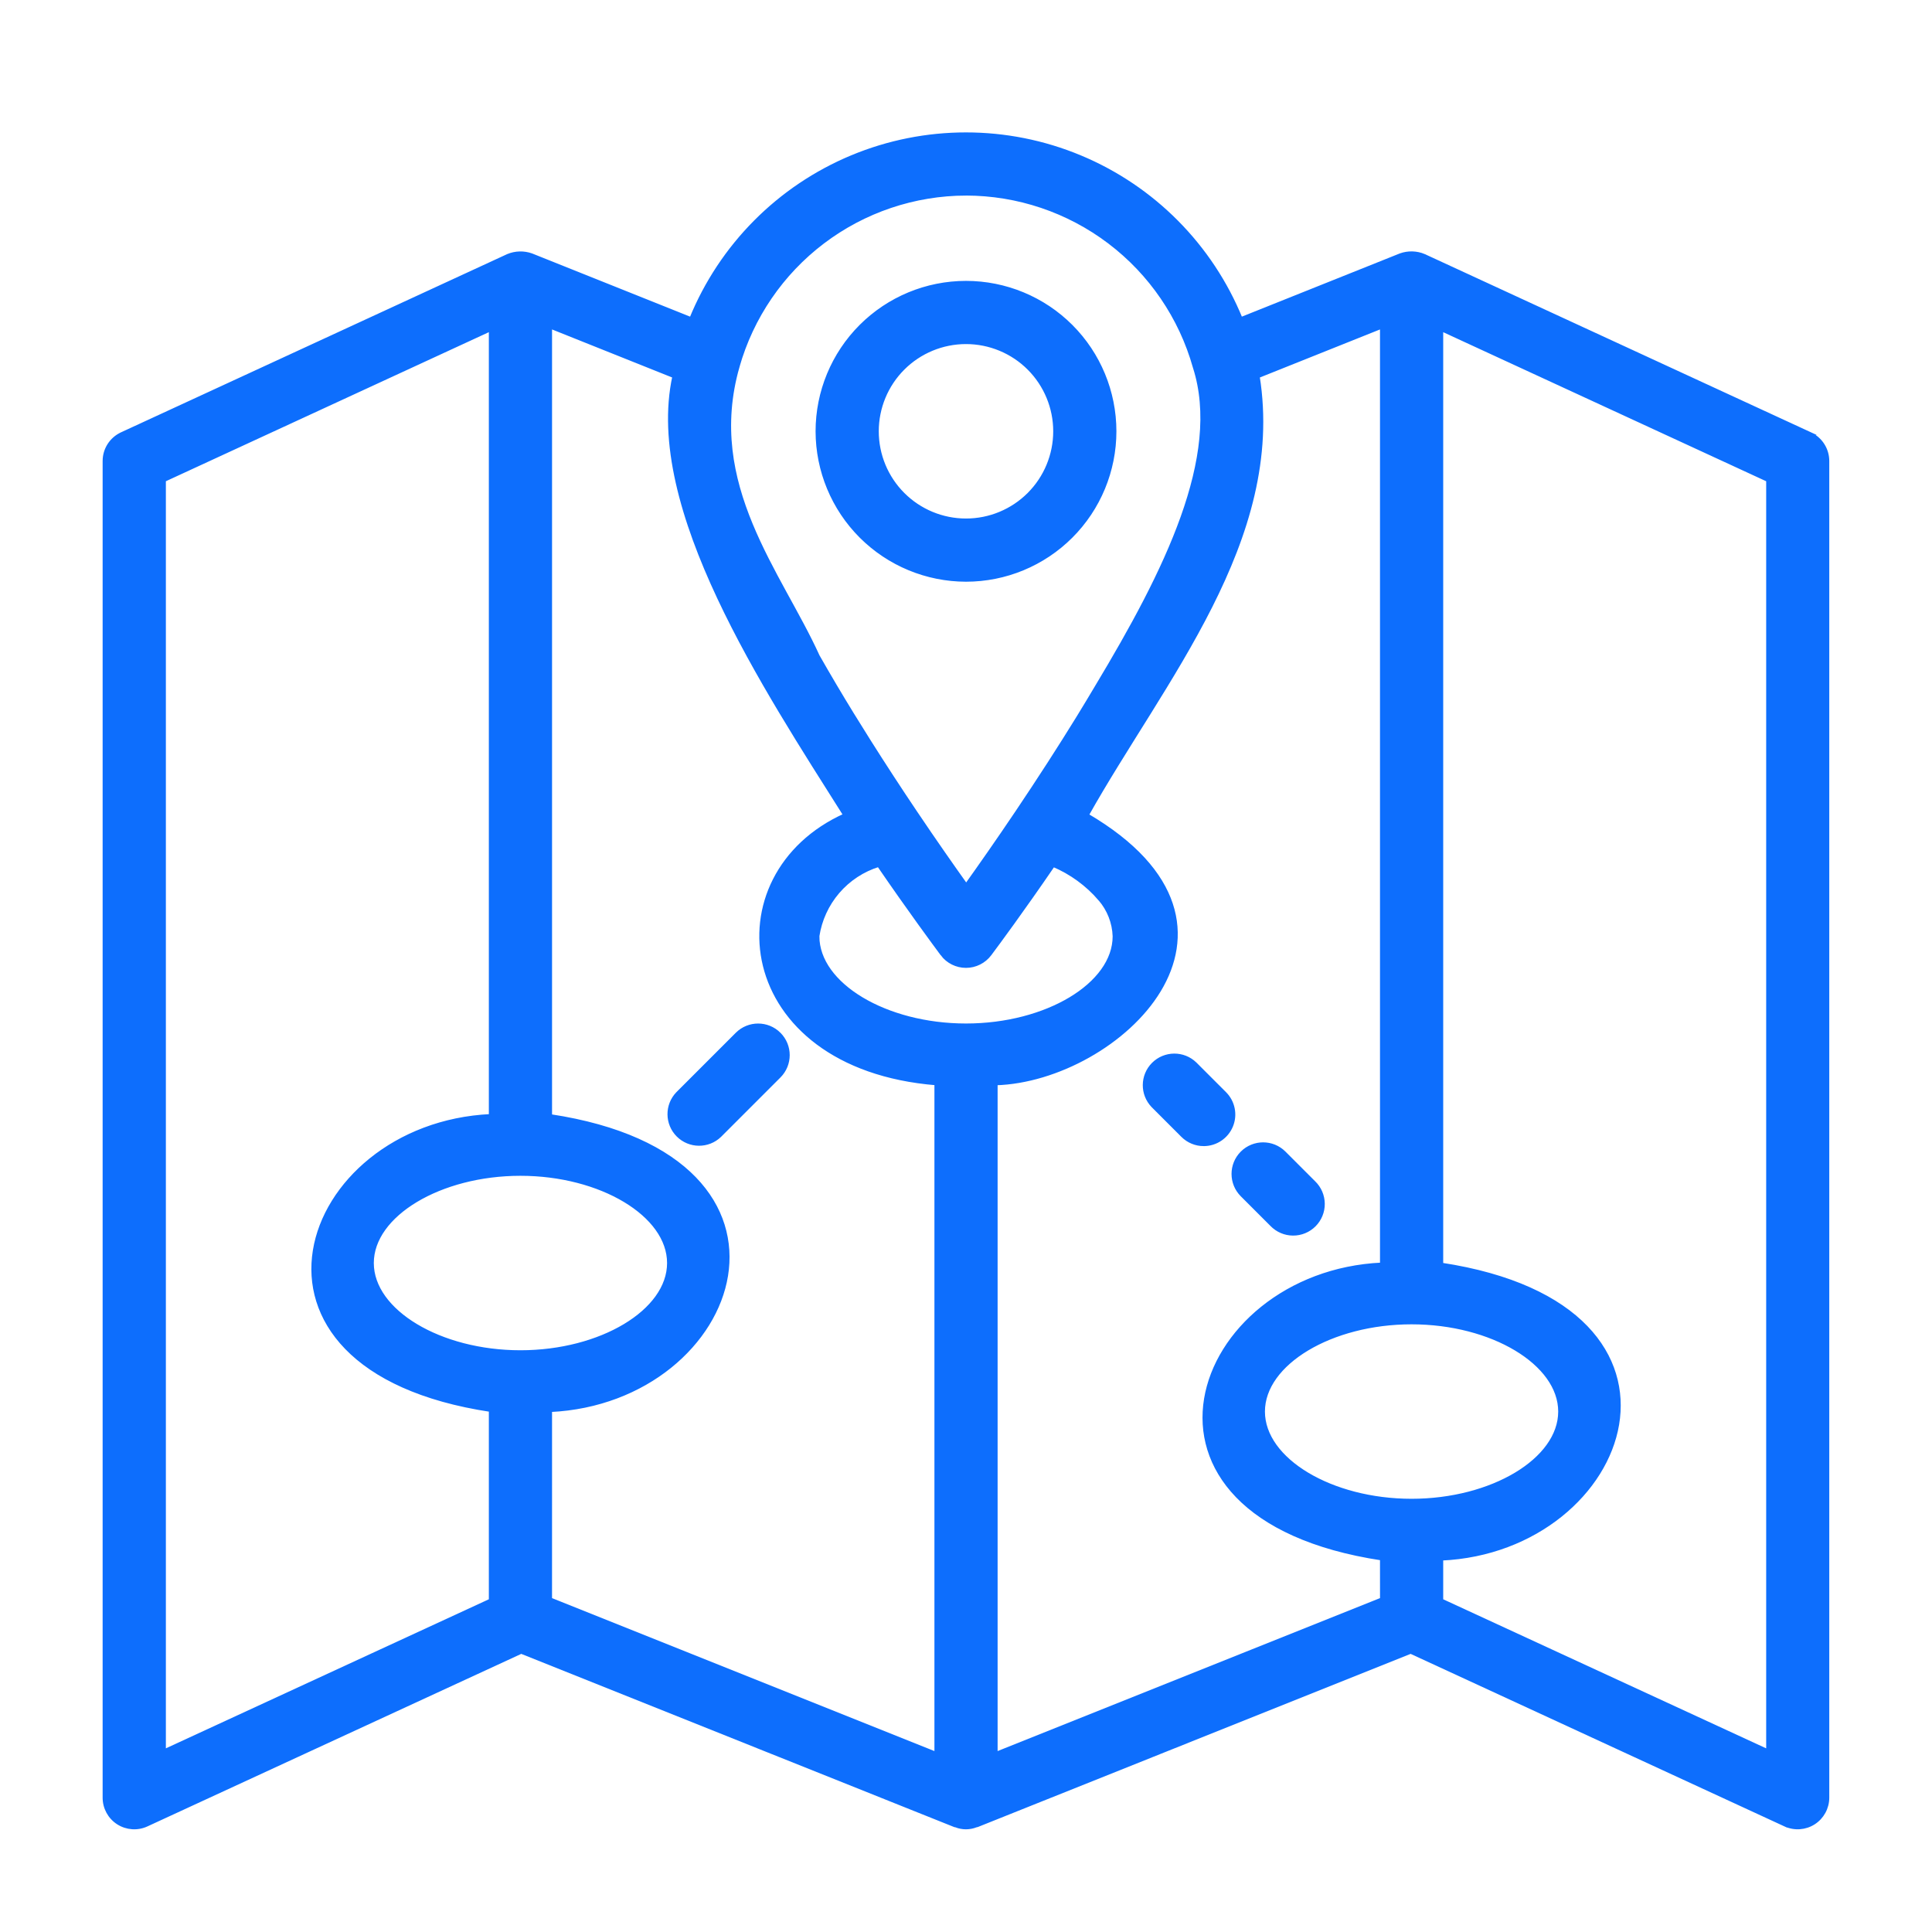 <svg id="svg" fill="#0d6efd" stroke="#0d6efd" width="200" height="200" version="1.1" viewBox="144 144 512 512" xmlns="http://www.w3.org/2000/svg">
    <g id="IconSvg_bgCarrier" stroke-width="0"></g>
    <g id="IconSvg_tracerCarrier" stroke-linecap="round" stroke-linejoin="round" stroke="#CCCCCC" stroke-width="0">
      <path xmlns="http://www.w3.org/2000/svg" d="m400 297.66c10.438 0 20.449-4.148 27.832-11.531 7.379-7.379 11.527-17.391 11.527-27.832 0-10.438-4.148-20.449-11.527-27.832-7.383-7.379-17.395-11.527-27.832-11.527-10.441 0-20.453 4.148-27.832 11.527-7.383 7.383-11.531 17.395-11.531 27.832 0.016 10.438 4.164 20.441 11.543 27.82 7.379 7.379 17.383 11.527 27.82 11.543zm0-62.977c6.262 0 12.27 2.488 16.699 6.914 4.426 4.43 6.914 10.438 6.914 16.699 0 6.266-2.488 12.273-6.914 16.699-4.43 4.43-10.438 6.918-16.699 6.918-6.266 0-12.273-2.488-16.699-6.918-4.43-4.426-6.918-10.434-6.918-16.699 0-6.262 2.488-12.27 6.918-16.699 4.426-4.426 10.434-6.914 16.699-6.914zm223.72 24.34-102.34-47.23v-0.004c-1.984-0.828-4.203-0.887-6.227-0.164l-42.32 16.934c-7.914-19.414-23.25-34.867-42.602-42.926-19.355-8.059-41.125-8.059-60.477 0-19.355 8.059-34.691 23.512-42.602 42.926l-42.312-16.926c-2.023-0.719-4.246-0.66-6.227 0.164l-102.34 47.23v0.004c-2.789 1.285-4.574 4.07-4.574 7.141v354.24c0 2.688 1.367 5.184 3.629 6.633 2.262 1.445 5.102 1.641 7.539 0.516l99.258-45.809 114.93 45.973c0.094 0 0.195 0 0.293 0.055l0.004 0.004c1.691 0.668 3.578 0.668 5.273 0 0.094-0.039 0.195 0 0.293-0.055l114.93-45.98 99.266 45.816v-0.004c2.438 1.121 5.277 0.926 7.535-0.52 2.258-1.449 3.625-3.945 3.629-6.629v-354.24c0-3.07-1.781-5.859-4.566-7.148zm-105.64 282.67c-21.332 0-39.359-10.816-39.359-23.617s18.027-23.617 39.359-23.617 39.359 10.816 39.359 23.617-18.027 23.617-39.359 23.617zm-82.562-159.42c2.367 2.75 3.723 6.227 3.844 9.848 0 12.801-18.027 23.617-39.359 23.617s-39.359-10.816-39.359-23.617h-0.004c0.656-4.356 2.523-8.438 5.394-11.781 2.867-3.344 6.625-5.805 10.832-7.109 8.289 12.082 14.777 20.844 16.832 23.617h-0.004c1.488 1.98 3.82 3.148 6.301 3.148 2.477 0 4.809-1.168 6.297-3.148 2.055-2.746 8.543-11.508 16.832-23.617h-0.004c4.773 2.023 9.016 5.117 12.398 9.043zm-35.516-186.95c13.73 0.02 27.078 4.516 38.02 12.812 10.941 8.297 18.875 19.938 22.594 33.152 7.606 23.711-7.684 54.316-25.852 84.547-1.66 2.809-3.363 5.613-5.062 8.391-4.902 7.957-10.285 16.297-16.152 25.023-5.266 7.824-9.988 14.547-13.5 19.469-3.512-4.922-8.242-11.66-13.508-19.492-4.352-6.465-8.414-12.715-12.242-18.773-3.039-4.816-6.07-9.73-9.004-14.688l-0.172-0.293c-1.492-2.519-2.953-5.039-4.394-7.566-10.066-22.152-30.172-45.414-21.254-76.73l-0.004 0.004c3.738-13.18 11.668-24.789 22.59-33.062 10.918-8.273 24.238-12.762 37.941-12.793zm-118.08 307.01c-21.332 0-39.359-10.816-39.359-23.617s18.027-23.617 39.359-23.617 39.359 10.816 39.359 23.617-18.027 23.617-39.359 23.617zm-94.465-231.12 86.594-39.965v208.49c-50.664 2.363-73.715 66.824 0 77.934v50.473l-86.594 39.965zm102.34 246.49c50.672-2.363 73.715-66.816 0-77.934v-209.2l32.891 13.152c-7.613 34.906 24.09 82.695 45.297 116.31-35.355 15.871-29.531 66.73 24.148 71.078v177.68l-102.34-40.934zm220.42 50.152-102.34 40.934v-177.68c32.219-0.93 75.211-41.172 24.152-71.078 19.988-35.652 52.199-72.98 45.297-116.31l32.887-13.152v248.53c-50.383 2.297-73.949 66.738 0 77.934zm102.34 40.258-86.594-39.965v-11.082c50.145-2.234 74.172-66.637 0-77.934v-247.88l86.594 39.965zm-262.08-190.06c3.07 3.074 3.07 8.055 0 11.129l-15.746 15.746c-3.086 2.981-7.996 2.938-11.035-0.098-3.035-3.035-3.078-7.945-0.094-11.035l15.742-15.742c3.074-3.074 8.059-3.074 11.133 0zm112.52 29.18c-2.09 0-4.09-0.828-5.566-2.305l-7.871-7.871v-0.004c-2.984-3.086-2.941-7.996 0.094-11.035 3.035-3.035 7.945-3.078 11.035-0.094l7.871 7.871c2.25 2.25 2.926 5.637 1.707 8.578s-4.09 4.859-7.269 4.859zm10.18 2.305-0.004 0.004c3.074-3.074 8.059-3.074 11.133 0l7.871 7.871c1.52 1.465 2.383 3.481 2.402 5.594 0.02 2.109-0.812 4.141-2.305 5.633-1.492 1.492-3.523 2.324-5.637 2.305-2.109-0.016-4.125-0.883-5.594-2.402l-7.871-7.871c-3.07-3.074-3.07-8.059 0-11.129z"></path>

      </g>
     <g id="IconSvg_iconCarrier">
      <path xmlns="http://www.w3.org/2000/svg" d="m400 297.66c10.438 0 20.449-4.148 27.832-11.531 7.379-7.379 11.527-17.391 11.527-27.832 0-10.438-4.148-20.449-11.527-27.832-7.383-7.379-17.395-11.527-27.832-11.527-10.441 0-20.453 4.148-27.832 11.527-7.383 7.383-11.531 17.395-11.531 27.832 0.016 10.438 4.164 20.441 11.543 27.82 7.379 7.379 17.383 11.527 27.82 11.543zm0-62.977c6.262 0 12.27 2.488 16.699 6.914 4.426 4.43 6.914 10.438 6.914 16.699 0 6.266-2.488 12.273-6.914 16.699-4.43 4.43-10.438 6.918-16.699 6.918-6.266 0-12.273-2.488-16.699-6.918-4.43-4.426-6.918-10.434-6.918-16.699 0-6.262 2.488-12.27 6.918-16.699 4.426-4.426 10.434-6.914 16.699-6.914zm223.72 24.34-102.34-47.23v-0.004c-1.984-0.828-4.203-0.887-6.227-0.164l-42.32 16.934c-7.914-19.414-23.25-34.867-42.602-42.926-19.355-8.059-41.125-8.059-60.477 0-19.355 8.059-34.691 23.512-42.602 42.926l-42.312-16.926c-2.023-0.719-4.246-0.66-6.227 0.164l-102.34 47.23v0.004c-2.789 1.285-4.574 4.07-4.574 7.141v354.24c0 2.688 1.367 5.184 3.629 6.633 2.262 1.445 5.102 1.641 7.539 0.516l99.258-45.809 114.93 45.973c0.094 0 0.195 0 0.293 0.055l0.004 0.004c1.691 0.668 3.578 0.668 5.273 0 0.094-0.039 0.195 0 0.293-0.055l114.93-45.98 99.266 45.816v-0.004c2.438 1.121 5.277 0.926 7.535-0.52 2.258-1.449 3.625-3.945 3.629-6.629v-354.24c0-3.07-1.781-5.859-4.566-7.148zm-105.64 282.67c-21.332 0-39.359-10.816-39.359-23.617s18.027-23.617 39.359-23.617 39.359 10.816 39.359 23.617-18.027 23.617-39.359 23.617zm-82.562-159.42c2.367 2.75 3.723 6.227 3.844 9.848 0 12.801-18.027 23.617-39.359 23.617s-39.359-10.816-39.359-23.617h-0.004c0.656-4.356 2.523-8.438 5.394-11.781 2.867-3.344 6.625-5.805 10.832-7.109 8.289 12.082 14.777 20.844 16.832 23.617h-0.004c1.488 1.98 3.82 3.148 6.301 3.148 2.477 0 4.809-1.168 6.297-3.148 2.055-2.746 8.543-11.508 16.832-23.617h-0.004c4.773 2.023 9.016 5.117 12.398 9.043zm-35.516-186.95c13.73 0.02 27.078 4.516 38.02 12.812 10.941 8.297 18.875 19.938 22.594 33.152 7.606 23.711-7.684 54.316-25.852 84.547-1.66 2.809-3.363 5.613-5.062 8.391-4.902 7.957-10.285 16.297-16.152 25.023-5.266 7.824-9.988 14.547-13.5 19.469-3.512-4.922-8.242-11.66-13.508-19.492-4.352-6.465-8.414-12.715-12.242-18.773-3.039-4.816-6.07-9.73-9.004-14.688l-0.172-0.293c-1.492-2.519-2.953-5.039-4.394-7.566-10.066-22.152-30.172-45.414-21.254-76.73l-0.004 0.004c3.738-13.18 11.668-24.789 22.59-33.062 10.918-8.273 24.238-12.762 37.941-12.793zm-118.08 307.01c-21.332 0-39.359-10.816-39.359-23.617s18.027-23.617 39.359-23.617 39.359 10.816 39.359 23.617-18.027 23.617-39.359 23.617zm-94.465-231.12 86.594-39.965v208.49c-50.664 2.363-73.715 66.824 0 77.934v50.473l-86.594 39.965zm102.34 246.49c50.672-2.363 73.715-66.816 0-77.934v-209.2l32.891 13.152c-7.613 34.906 24.09 82.695 45.297 116.31-35.355 15.871-29.531 66.73 24.148 71.078v177.68l-102.34-40.934zm220.42 50.152-102.34 40.934v-177.68c32.219-0.93 75.211-41.172 24.152-71.078 19.988-35.652 52.199-72.98 45.297-116.31l32.887-13.152v248.53c-50.383 2.297-73.949 66.738 0 77.934zm102.34 40.258-86.594-39.965v-11.082c50.145-2.234 74.172-66.637 0-77.934v-247.88l86.594 39.965zm-262.08-190.06c3.07 3.074 3.07 8.055 0 11.129l-15.746 15.746c-3.086 2.981-7.996 2.938-11.035-0.098-3.035-3.035-3.078-7.945-0.094-11.035l15.742-15.742c3.074-3.074 8.059-3.074 11.133 0zm112.52 29.18c-2.09 0-4.09-0.828-5.566-2.305l-7.871-7.871v-0.004c-2.984-3.086-2.941-7.996 0.094-11.035 3.035-3.035 7.945-3.078 11.035-0.094l7.871 7.871c2.25 2.25 2.926 5.637 1.707 8.578s-4.09 4.859-7.269 4.859zm10.18 2.305-0.004 0.004c3.074-3.074 8.059-3.074 11.133 0l7.871 7.871c1.52 1.465 2.383 3.481 2.402 5.594 0.02 2.109-0.812 4.141-2.305 5.633-1.492 1.492-3.523 2.324-5.637 2.305-2.109-0.016-4.125-0.883-5.594-2.402l-7.871-7.871c-3.07-3.074-3.07-8.059 0-11.129z"></path>

      </g>
      </svg>